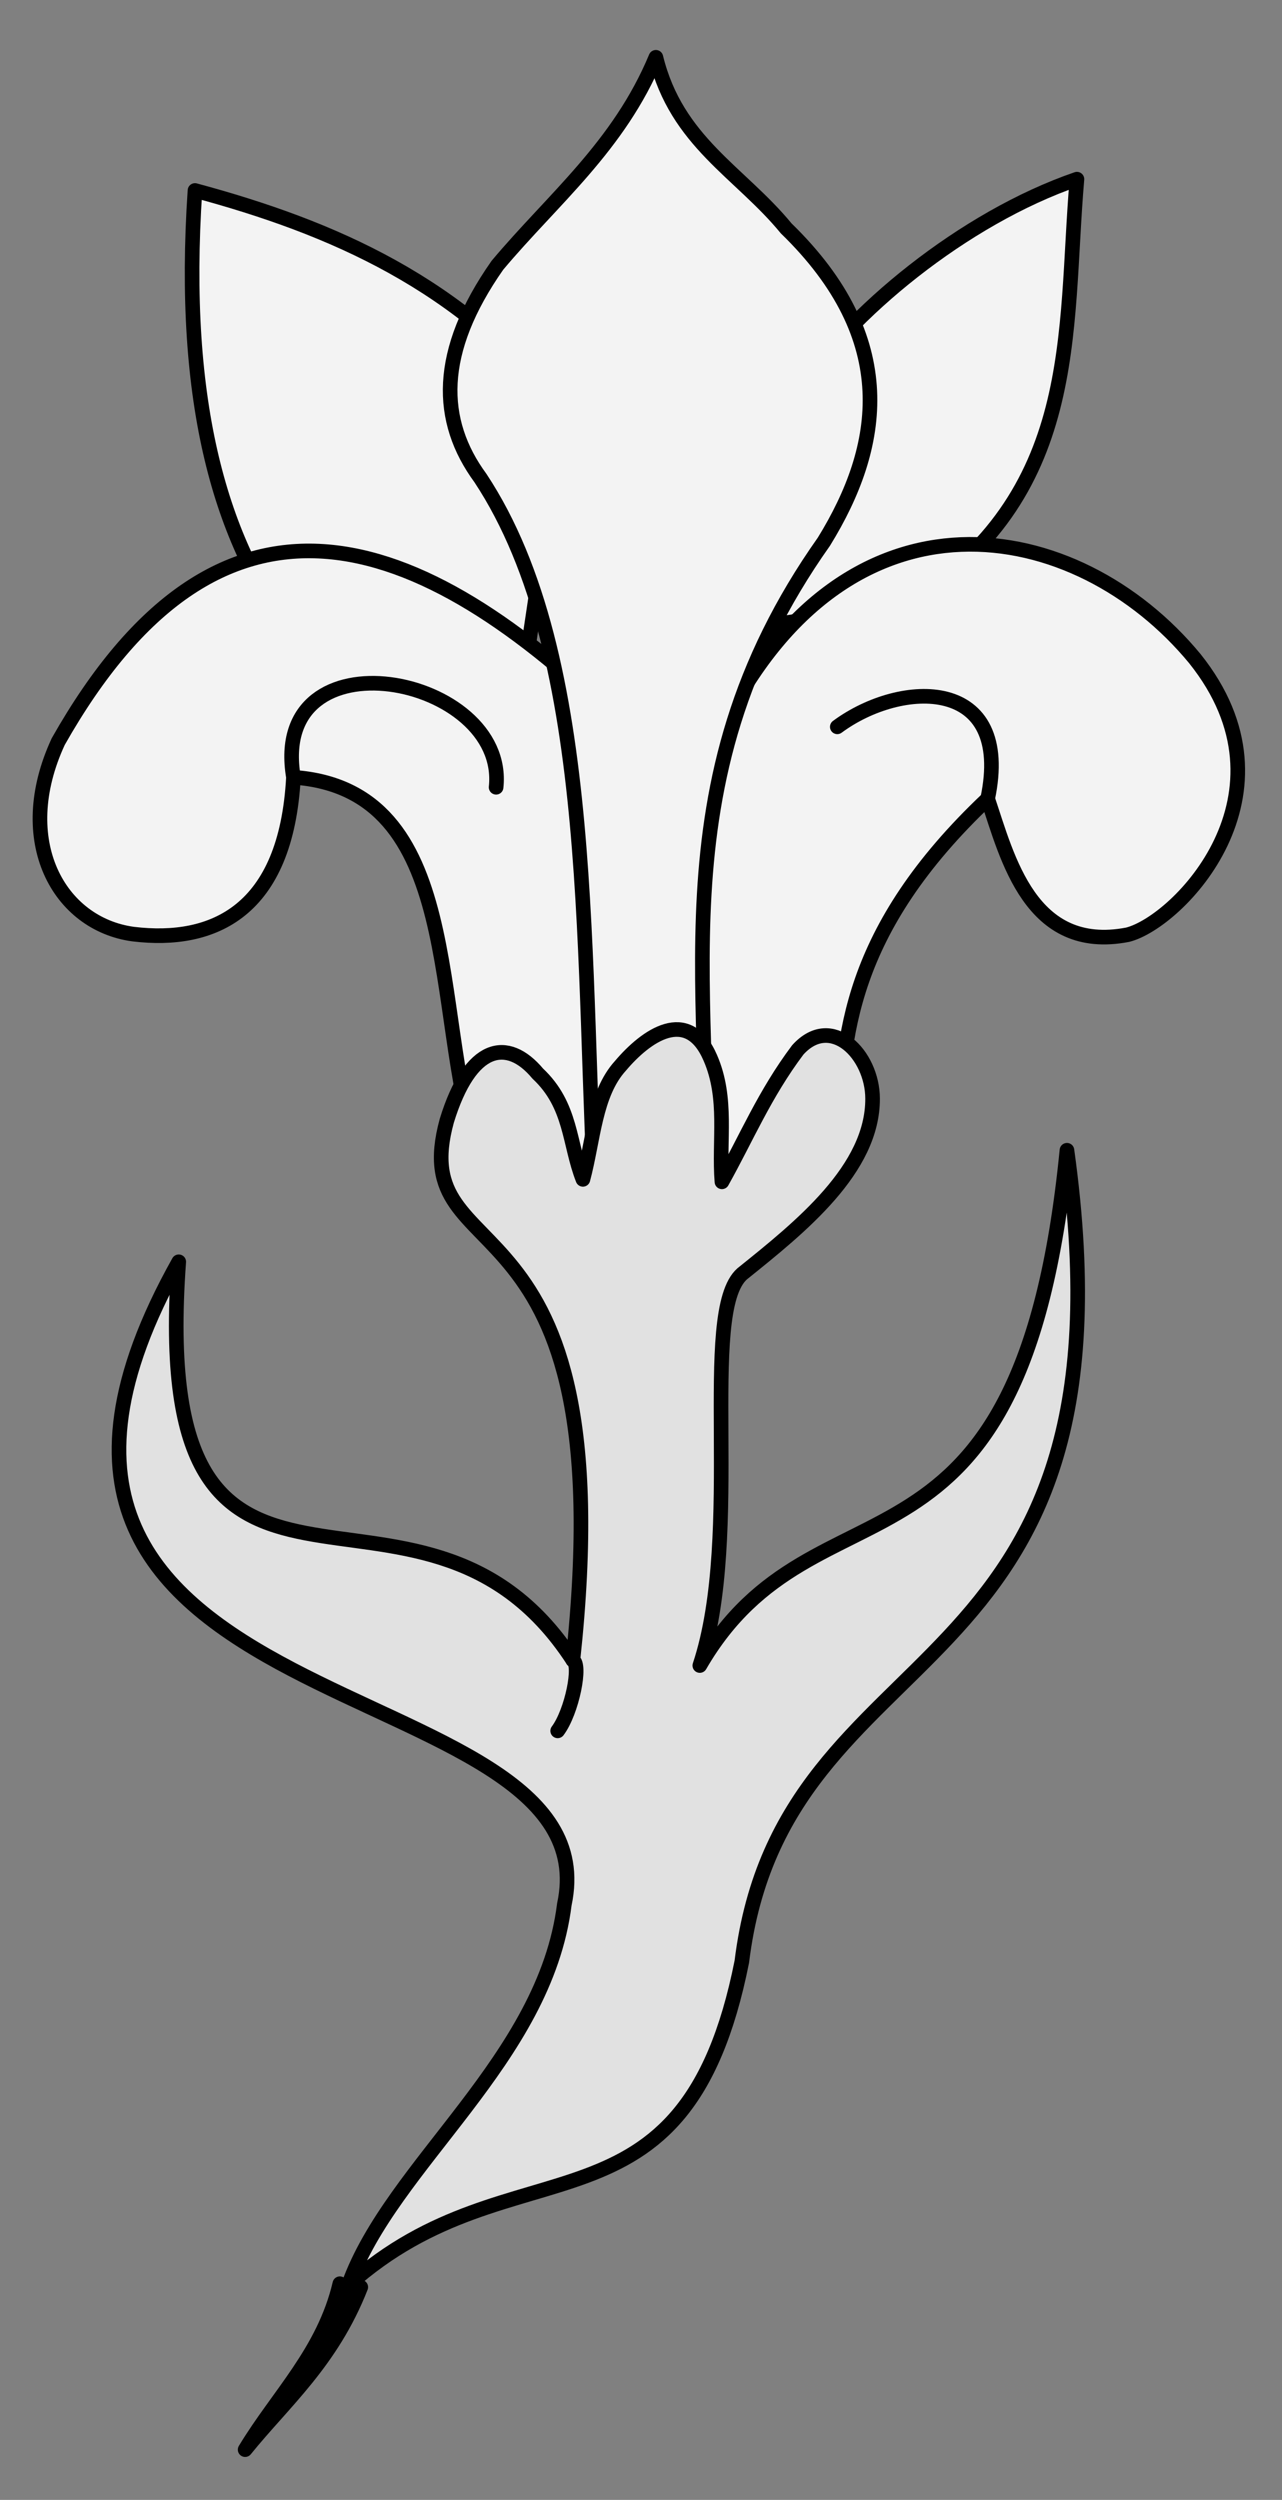 <?xml version="1.0" encoding="UTF-8" standalone="no"?>
<!DOCTYPE svg PUBLIC "-//W3C//DTD SVG 1.1//EN" "http://www.w3.org/Graphics/SVG/1.1/DTD/svg11.dtd">
<svg xmlns="http://www.w3.org/2000/svg" xmlns:dc="http://purl.org/dc/elements/1.1/" xmlns:xl="http://www.w3.org/1999/xlink" version="1.1" viewBox="58.5 67.5 175.5 342" width="175.5" height="342">
  <rect x="58.5" y="67.5" width="175.5" height="342" fill="#808080" stroke="none"/>
  <defs>
    <clipPath id="artboard_clip_path">
      <path d="M 58.5 67.5 L 234 67.5 L 234 356.885 L 209.7 409.5 L 58.5 409.5 Z"/>
    </clipPath>
  </defs>
  <g id="Lily_Slipped_and_Leaved_(2)" fill="none" stroke-opacity="1" stroke-dasharray="none" stroke="none" fill-opacity="1">
    <title>Lily Slipped and Leaved (2)</title>
    <g id="Lily_Slipped_and_Leaved_(2)_Art" clip-path="url(#artboard_clip_path)">
      <title>Art</title>
      <g id="Group_70">
        <g id="Graphic_79">
          <title>path6140</title>
          <path d="M 98.664 154.485 C 88.772 141.644 83.22 122.803 85.192 93.559 C 103.956 98.621 121.726 106.245 135.633 123.83 L 130.224 160.056 Z" fill="#f3f3f3"/>
          <path d="M 98.664 154.485 C 88.772 141.644 83.22 122.803 85.192 93.559 C 103.956 98.621 121.726 106.245 135.633 123.83 L 130.224 160.056 Z" stroke="black" stroke-linecap="butt" stroke-linejoin="round" stroke-width="2"/>
        </g>
        <g id="Graphic_78">
          <title>path6142</title>
          <path d="M 205.928 92.012 C 204.127 113.027 206.692 135.22 182.601 150.219 L 159.365 153.7 L 167.58 121.38 C 174.57 110.396 190.447 97.327 205.928 92.012 Z" fill="#f3f3f3"/>
          <path d="M 205.928 92.012 C 204.127 113.027 206.692 135.22 182.601 150.219 L 159.365 153.7 L 167.58 121.38 C 174.57 110.396 190.447 97.327 205.928 92.012 Z" stroke="black" stroke-linecap="butt" stroke-linejoin="round" stroke-width="2"/>
        </g>
        <g id="Graphic_77">
          <title>path6144</title>
          <path d="M 123.817 225.012 C 117.542 206.055 122.228 175.486 98.673 173.837 C 97.686 192.191 87.709 196.616 76.732 195.291 C 66.576 193.923 60.17 182.556 66.47 168.956 C 88.396 130.246 115.455 138.847 144.156 167.244 L 157.233 167.252 C 174.424 132.308 205.932 138.058 222.065 157.6 C 236.911 176.137 219.794 193.632 212.874 195.375 C 199.571 197.947 196.423 184.852 193.706 176.775 C 174.64 194.789 173.716 209.567 173.451 222.612 C 156.631 229.108 140.121 229.202 123.817 225.012 Z" fill="#f3f3f3"/>
          <path d="M 123.817 225.012 C 117.542 206.055 122.228 175.486 98.673 173.837 C 97.686 192.191 87.709 196.616 76.732 195.291 C 66.576 193.923 60.17 182.556 66.47 168.956 C 88.396 130.246 115.455 138.847 144.156 167.244 L 157.233 167.252 C 174.424 132.308 205.932 138.058 222.065 157.6 C 236.911 176.137 219.794 193.632 212.874 195.375 C 199.571 197.947 196.423 184.852 193.706 176.775 C 174.64 194.789 173.716 209.567 173.451 222.612 C 156.631 229.108 140.121 229.202 123.817 225.012 Z" stroke="black" stroke-linecap="butt" stroke-linejoin="round" stroke-width="2"/>
        </g>
        <g id="Graphic_76">
          <title>path6148</title>
          <path d="M 140.198 235.452 C 137.946 200.071 140.56 157.54 124.271 132.903 C 118.52 125.074 118.263 115.667 126.591 103.792 C 134.177 94.746 143.224 87.515 148.287 75.34 C 151.123 86.909 159.808 91.051 166.122 98.741 C 181.715 113.885 179.332 128.571 171.289 141.605 C 147.555 175.158 156.79 205.108 154.908 236.273 Z" fill="#f3f3f3"/>
          <path d="M 140.198 235.452 C 137.946 200.071 140.56 157.54 124.271 132.903 C 118.52 125.074 118.263 115.667 126.591 103.792 C 134.177 94.746 143.224 87.515 148.287 75.34 C 151.123 86.909 159.808 91.051 166.122 98.741 C 181.715 113.885 179.332 128.571 171.289 141.605 C 147.555 175.158 156.79 205.108 154.908 236.273 Z" stroke="black" stroke-linecap="butt" stroke-linejoin="round" stroke-width="2"/>
        </g>
        <g id="Graphic_75">
          <title>path6150</title>
          <path d="M 106.21 380.118 C 128.904 359.777 152.193 375.413 160.054 335.861 C 165.714 289.829 215.094 300.349 204.561 224.862 C 198.318 288.064 170.343 267.675 154.302 295.354 C 160.32 277.261 154.132 247.016 160.105 241.764 C 168.131 235.323 177.999 227.42 177.953 217.783 C 177.94 211.766 172.308 206.037 167.711 211.134 C 163.161 217.187 160.697 223.168 157.33 229.181 C 156.874 223.524 158.173 217.807 155.737 212.219 C 152.657 205.092 146.907 209.196 143.429 213.316 C 139.927 217.158 139.746 223.473 138.299 228.844 C 136.388 223.996 136.777 218.737 132.121 214.379 C 127.953 209.39 122.872 210.368 119.667 220.82 C 113.75 242.333 144.1 228.477 136.926 294.626 C 115.683 261.999 78.673 299.08 82.969 240.119 C 46.77 304.747 142.851 294.879 135.756 328.034 C 133.088 349.348 112.123 363.541 106.21 380.118 Z" fill="#e1e1e1"/>
          <path d="M 106.21 380.118 C 128.904 359.777 152.193 375.413 160.054 335.861 C 165.714 289.829 215.094 300.349 204.561 224.862 C 198.318 288.064 170.343 267.675 154.302 295.354 C 160.32 277.261 154.132 247.016 160.105 241.764 C 168.131 235.323 177.999 227.42 177.953 217.783 C 177.94 211.766 172.308 206.037 167.711 211.134 C 163.161 217.187 160.697 223.168 157.33 229.181 C 156.874 223.524 158.173 217.807 155.737 212.219 C 152.657 205.092 146.907 209.196 143.429 213.316 C 139.927 217.158 139.746 223.473 138.299 228.844 C 136.388 223.996 136.777 218.737 132.121 214.379 C 127.953 209.39 122.872 210.368 119.667 220.82 C 113.75 242.333 144.1 228.477 136.926 294.626 C 115.683 261.999 78.673 299.08 82.969 240.119 C 46.77 304.747 142.851 294.879 135.756 328.034 C 133.088 349.348 112.123 363.541 106.21 380.118 Z" stroke="black" stroke-linecap="butt" stroke-linejoin="round" stroke-width="2"/>
        </g>
        <g id="Graphic_74">
          <title>path6152</title>
          <path d="M 136.926 294.626 C 138.094 295.174 136.819 301.656 134.844 304.292" stroke="black" stroke-linecap="round" stroke-linejoin="round" stroke-width="2"/>
        </g>
        <g id="Graphic_73">
          <title>path6158</title>
          <path d="M 98.673 173.837 C 95.237 153.489 128.075 159.828 126.415 175.204" stroke="black" stroke-linecap="round" stroke-linejoin="round" stroke-width="2"/>
        </g>
        <g id="Graphic_72">
          <title>path6160</title>
          <path d="M 193.705 176.775 C 197.248 159.998 181.915 160.431 173.121 166.935" stroke="black" stroke-linecap="round" stroke-linejoin="round" stroke-width="2"/>
        </g>
        <g id="Graphic_71">
          <title>path6162</title>
          <path d="M 105.023 379.924 C 102.834 389.229 96.544 395.193 92.058 402.626 C 97.351 396.084 103.87 390.618 107.888 380.393" fill="black"/>
          <path d="M 105.023 379.924 C 102.834 389.229 96.544 395.193 92.058 402.626 C 97.351 396.084 103.87 390.618 107.888 380.393" stroke="black" stroke-linecap="round" stroke-linejoin="round" stroke-width="2"/>
        </g>
      </g>
    </g>
  </g>
</svg>
